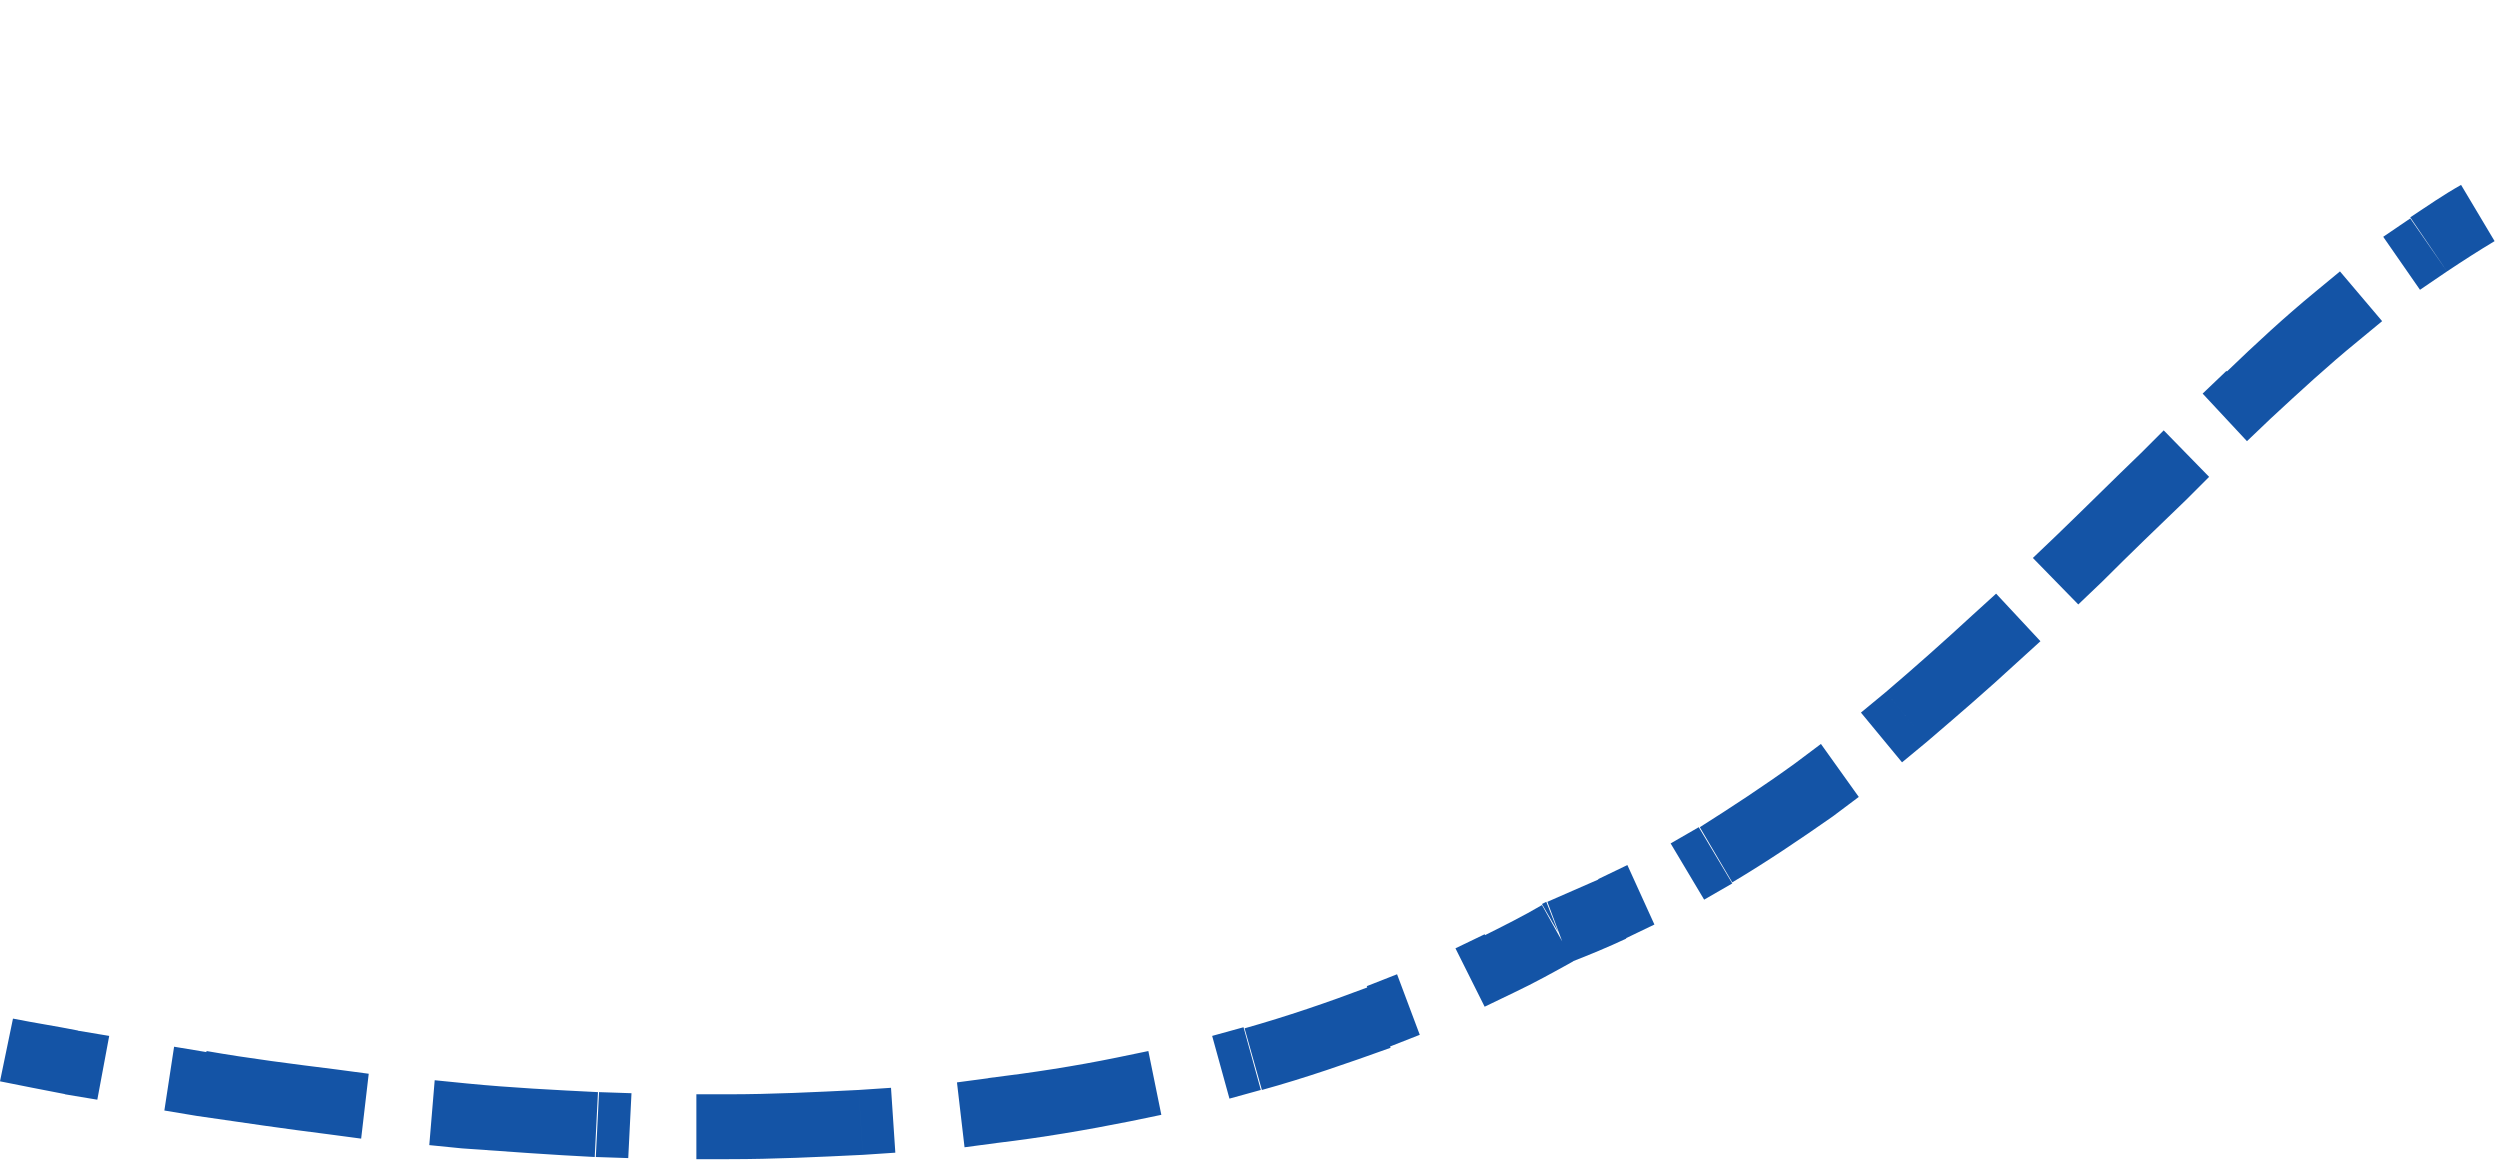 <?xml version="1.0" encoding="utf-8"?>
<!-- Generator: Adobe Illustrator 23.0.2, SVG Export Plug-In . SVG Version: 6.00 Build 0)  -->
<svg version="1.1" id="Layer_1" xmlns="http://www.w3.org/2000/svg" xmlns:xlink="http://www.w3.org/1999/xlink" x="0px" y="0px"
	 viewBox="0 0 231.2 108" style="enable-background:new 0 0 231.2 108;" xml:space="preserve">
<style type="text/css">
	.st0{fill:#1454A6;}
</style>
<path class="st0" d="M144.1,86.2l-1.1-2.8l-0.2,0.1l-0.2,0.1L144.1,86.2z M6,101.2l3,0.5l1.1-5.9l-3-0.5L6,101.2z M19.1,97.3l-3-0.5
	l-0.9,5.9l3,0.5L19.1,97.3z M30.4,104.9l3,0.4l0.7-6l-3-0.4L30.4,104.9z M43.2,100.2l-3-0.3l-0.5,6l3,0.3L43.2,100.2z M55.1,107
	l3,0.1l0.3-6l-3-0.1L55.1,107z M67.4,101.2l-3,0l0,6l3,0L67.4,101.2z M79.8,106.8l3-0.2l-0.4-6l-3,0.2L79.8,106.8z M91.5,99.7
	l-3,0.4l0.7,6l3-0.4L91.5,99.7z M104.5,103.7l2.9-0.6l-1.2-5.9l-2.9,0.6L104.5,103.7z M115,95l-2.9,0.8l1.6,5.8l2.9-0.8L115,95z
	 M128.5,96.8l2.8-1.1l-2.1-5.6l-2.8,1.1L128.5,96.8z M137.3,86.4l-2.7,1.3l2.7,5.4l2.7-1.3L137.3,86.4z M150.3,86.8l2.7-1.3
	l-2.5-5.5l-2.7,1.3L150.3,86.8z M157.1,76.5l-2.6,1.5l3.1,5.2l2.6-1.5L157.1,76.5z M169.5,75.5l2.4-1.8l-3.5-4.9l-2.4,1.8
	L169.5,75.5z M174.4,64l-2.3,1.9l3.8,4.6l2.3-1.9L174.4,64z M186.5,61.3l2.2-2l-4.1-4.4l-2.2,2L186.5,61.3z M190.2,49.5l-2.2,2.1
	l4.2,4.3l2.2-2.1L190.2,49.5z M202.2,46.2l2.1-2.1l-4.2-4.3l-2.1,2.1L202.2,46.2z M205.9,34.3l-2.2,2.1l4.1,4.4l2.2-2.1L205.9,34.3z
	 M218,31.6l2.3-1.9l-3.9-4.6l-2.3,1.9L218,31.6z M222.9,20.2l-2.5,1.7l3.4,4.9l2.5-1.7L222.9,20.2z M0,100c2,0.4,4,0.8,6.1,1.2
	l1.1-5.9c-2-0.4-4-0.7-6-1.1L0,100z M18.2,103.2c4.1,0.6,8.2,1.2,12.2,1.7l0.7-6c-4-0.5-8-1-12-1.7L18.2,103.2z M42.7,106.2
	c4.2,0.3,8.3,0.6,12.3,0.8l0.3-6c-4-0.2-8-0.4-12.1-0.8L42.7,106.2z M67.4,107.2c4.2,0,8.3-0.2,12.4-0.4l-0.4-6
	c-4,0.2-8,0.4-12.1,0.4L67.4,107.2z M92.2,105.7c4.2-0.5,8.3-1.2,12.3-2l-1.2-5.9c-3.9,0.8-7.8,1.4-11.9,1.9L92.2,105.7z
	 M116.7,100.8c4-1.1,8-2.5,11.9-3.9l-2.1-5.6c-3.7,1.4-7.5,2.7-11.4,3.8L116.7,100.8z M140,91.8c1.9-0.9,3.7-1.9,5.5-2.9l-2.9-5.2
	c-1.7,1-3.5,1.9-5.3,2.8L140,91.8z M145.2,89c1.8-0.7,3.5-1.4,5.2-2.2l-2.5-5.5c-1.6,0.7-3.2,1.4-4.8,2.1L145.2,89z M160.2,81.6
	c3.2-1.9,6.3-4,9.3-6.1l-3.5-4.9c-2.9,2.1-5.8,4-8.8,5.9L160.2,81.6z M178.2,68.6c2.8-2.4,5.6-4.8,8.3-7.3l-4.1-4.4
	c-2.6,2.4-5.3,4.8-8,7.1L178.2,68.6z M194.4,53.8c2.6-2.6,5.2-5.1,7.8-7.6l-4.2-4.3c-2.6,2.5-5.1,5-7.8,7.6L194.4,53.8z M210,38.7
	c2.7-2.5,5.3-4.9,8-7.1l-3.9-4.6c-2.8,2.3-5.5,4.8-8.2,7.4L210,38.7z M226.3,25.1c1.5-1,2.9-1.9,4.4-2.8l-3.1-5.2
	c-1.6,0.9-3.2,2-4.7,3L226.3,25.1z"/>
</svg>

